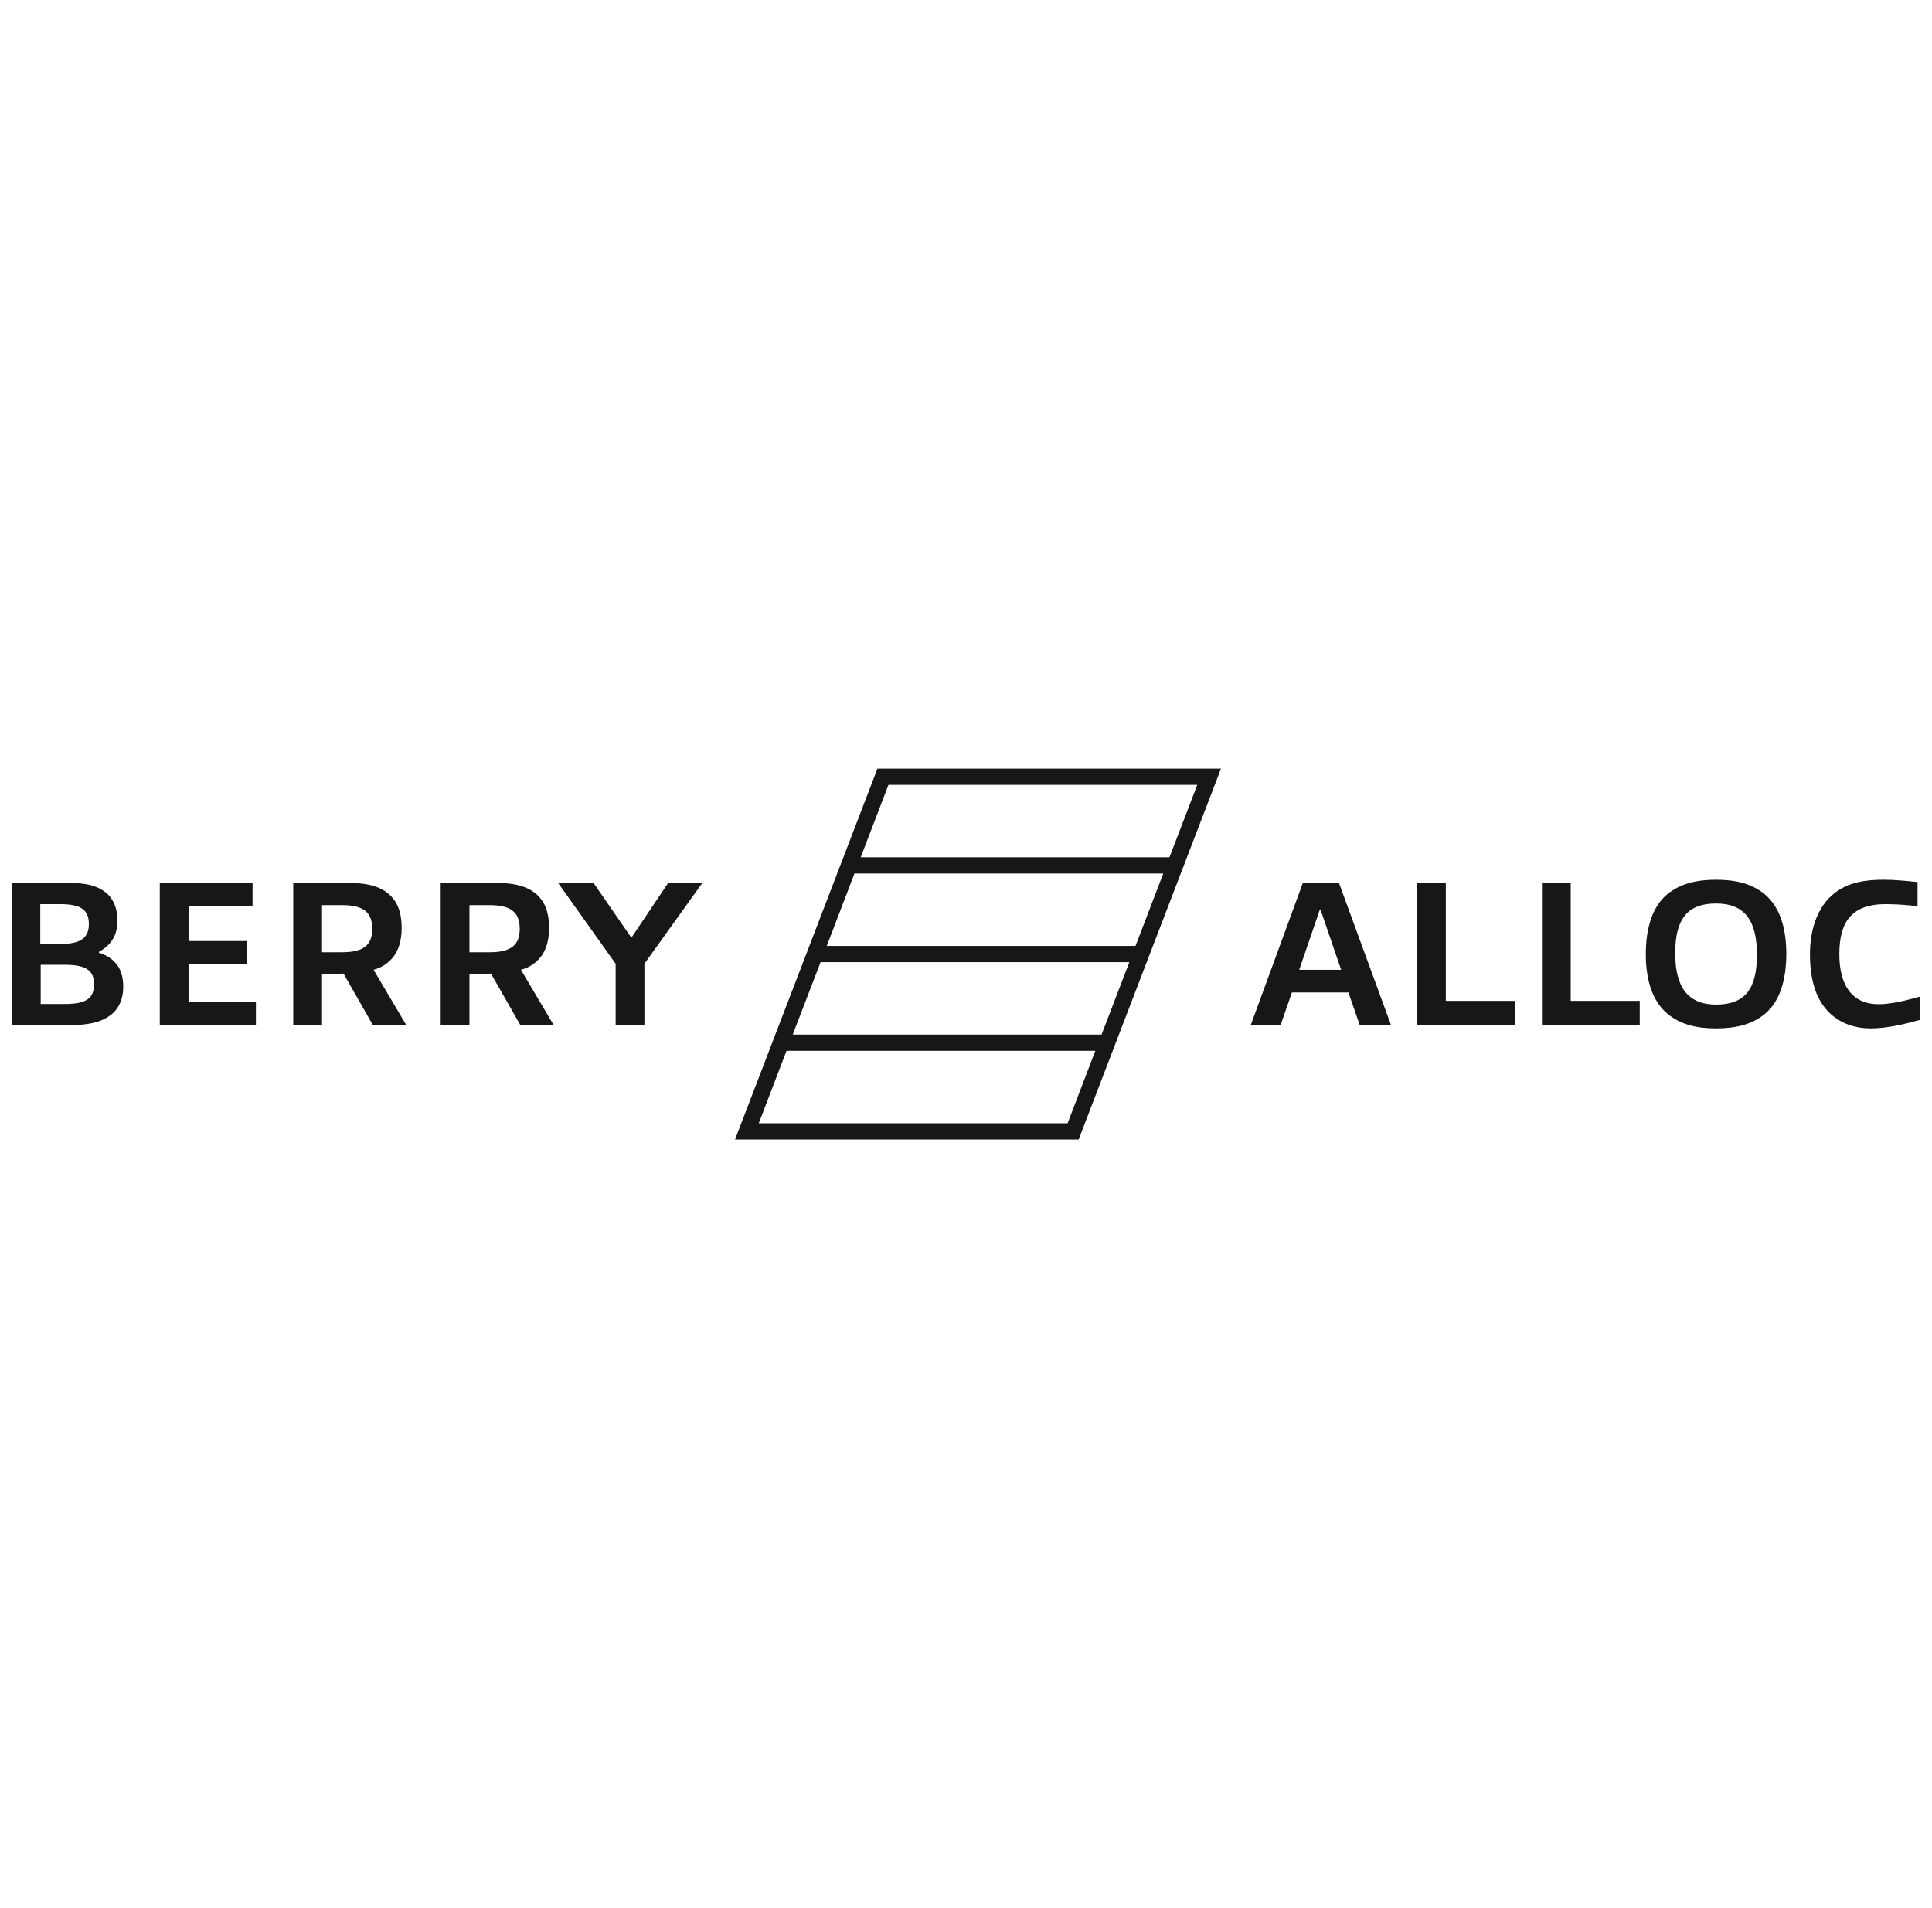 <svg width="81" height="80" viewBox="0 0 81 80" fill="none" xmlns="http://www.w3.org/2000/svg">
<path d="M4.146 39.943V39.908C4.688 39.61 4.924 39.191 4.924 38.588C4.924 38.09 4.758 37.67 4.409 37.399C3.928 37.041 3.36 37.006 2.476 37.006H0.5V42.993H2.536C3.524 42.993 4.179 42.923 4.651 42.547C5.036 42.25 5.167 41.804 5.167 41.367C5.167 40.555 4.765 40.143 4.144 39.943H4.146ZM1.689 37.907H2.511C3.351 37.907 3.726 38.117 3.726 38.738C3.726 39.306 3.404 39.576 2.546 39.576H1.689V37.907ZM2.72 42.093H1.706V40.45H2.711C3.576 40.45 3.944 40.669 3.944 41.263C3.944 41.858 3.613 42.094 2.72 42.094V42.093Z" fill="#181715"/>
<path d="M7.905 40.406H10.353V39.454H7.905V37.986H10.588V37.006H6.699V42.994H10.729V42.016H7.905V40.406Z" fill="#181715"/>
<path d="M16.307 40.311C16.691 39.979 16.84 39.471 16.84 38.912C16.84 38.317 16.7 37.846 16.324 37.505C15.87 37.095 15.214 37.007 14.401 37.007H12.294V42.994H13.501V40.827H14.165C14.253 40.827 14.323 40.827 14.402 40.818L15.643 42.994H17.043L15.661 40.66C15.915 40.59 16.133 40.476 16.308 40.311H16.307ZM14.348 39.925H13.501V37.949H14.339C15.153 37.949 15.607 38.186 15.607 38.937C15.607 39.61 15.258 39.924 14.348 39.924V39.925Z" fill="#181715"/>
<path d="M22.488 40.311C22.872 39.979 23.021 39.471 23.021 38.912C23.021 38.317 22.881 37.846 22.506 37.505C22.051 37.095 21.395 37.007 20.582 37.007H18.476V42.994H19.682V40.827H20.347C20.434 40.827 20.504 40.827 20.583 40.818L21.825 42.994H23.223L21.841 40.66C22.094 40.59 22.313 40.476 22.488 40.311ZM20.529 39.925H19.682V37.949H20.522C21.334 37.949 21.79 38.186 21.79 38.937C21.79 39.61 21.441 39.924 20.531 39.924L20.529 39.925Z" fill="#181715"/>
<path d="M26.484 39.296H26.458L24.875 37.006H23.389L25.811 40.406V42.994H27.017V40.406L29.455 37.006H28.022L26.484 39.296Z" fill="#181715"/>
<path d="M54.627 37.006L52.433 42.993H53.684L54.164 41.611H56.533L57.014 42.993H58.325L56.132 37.006H54.627ZM54.471 40.66L55.336 38.133H55.362L56.228 40.66H54.471Z" fill="#181715"/>
<path d="M60.617 37.006H59.41V42.994H63.511V41.963H60.617V37.006Z" fill="#181715"/>
<path d="M65.853 37.006H64.647V42.994H68.747V41.963H65.853V37.006Z" fill="#181715"/>
<path d="M74.01 37.514C73.45 37.033 72.733 36.884 71.947 36.884C71.161 36.884 70.444 37.033 69.876 37.514C69.273 38.029 69.002 38.92 69.002 40.006C69.002 41.091 69.281 41.973 69.893 42.489C70.453 42.969 71.161 43.118 71.947 43.118C72.733 43.118 73.459 42.969 74.018 42.489C74.622 41.973 74.892 41.082 74.892 39.988C74.892 38.894 74.613 38.029 74.01 37.514ZM71.947 42.119C70.758 42.119 70.234 41.376 70.234 39.969C70.234 38.563 70.723 37.88 71.947 37.88C73.171 37.88 73.66 38.624 73.66 40.031C73.66 41.437 73.18 42.119 71.947 42.119Z" fill="#181715"/>
<path d="M78.758 42.102C77.621 42.102 77.115 41.272 77.115 40.004C77.115 38.666 77.621 37.907 79.056 37.907C79.475 37.907 79.973 37.942 80.394 37.994V36.981C79.887 36.928 79.424 36.884 78.961 36.884C78.2 36.884 77.501 36.989 76.916 37.444C76.163 38.029 75.884 39.043 75.884 39.997C75.884 41.011 76.102 41.859 76.672 42.436C77.152 42.925 77.808 43.118 78.429 43.118C79.093 43.118 79.81 42.952 80.5 42.76V41.782C79.976 41.931 79.302 42.104 78.76 42.104L78.758 42.102Z" fill="#181715"/>
<path d="M30.817 47.774H45.223L51.191 32.226H36.787L30.817 47.774ZM34.662 39.66L35.824 36.623H48.77L47.607 39.66H34.66H34.662ZM47.348 40.34L46.183 43.377H33.236L34.403 40.34H47.35H47.348ZM44.76 47.094H31.812L32.975 44.057H45.922L44.76 47.094ZM50.196 32.906L49.03 35.943H36.085L37.25 32.906H50.196Z" fill="#181715"/>
</svg>
